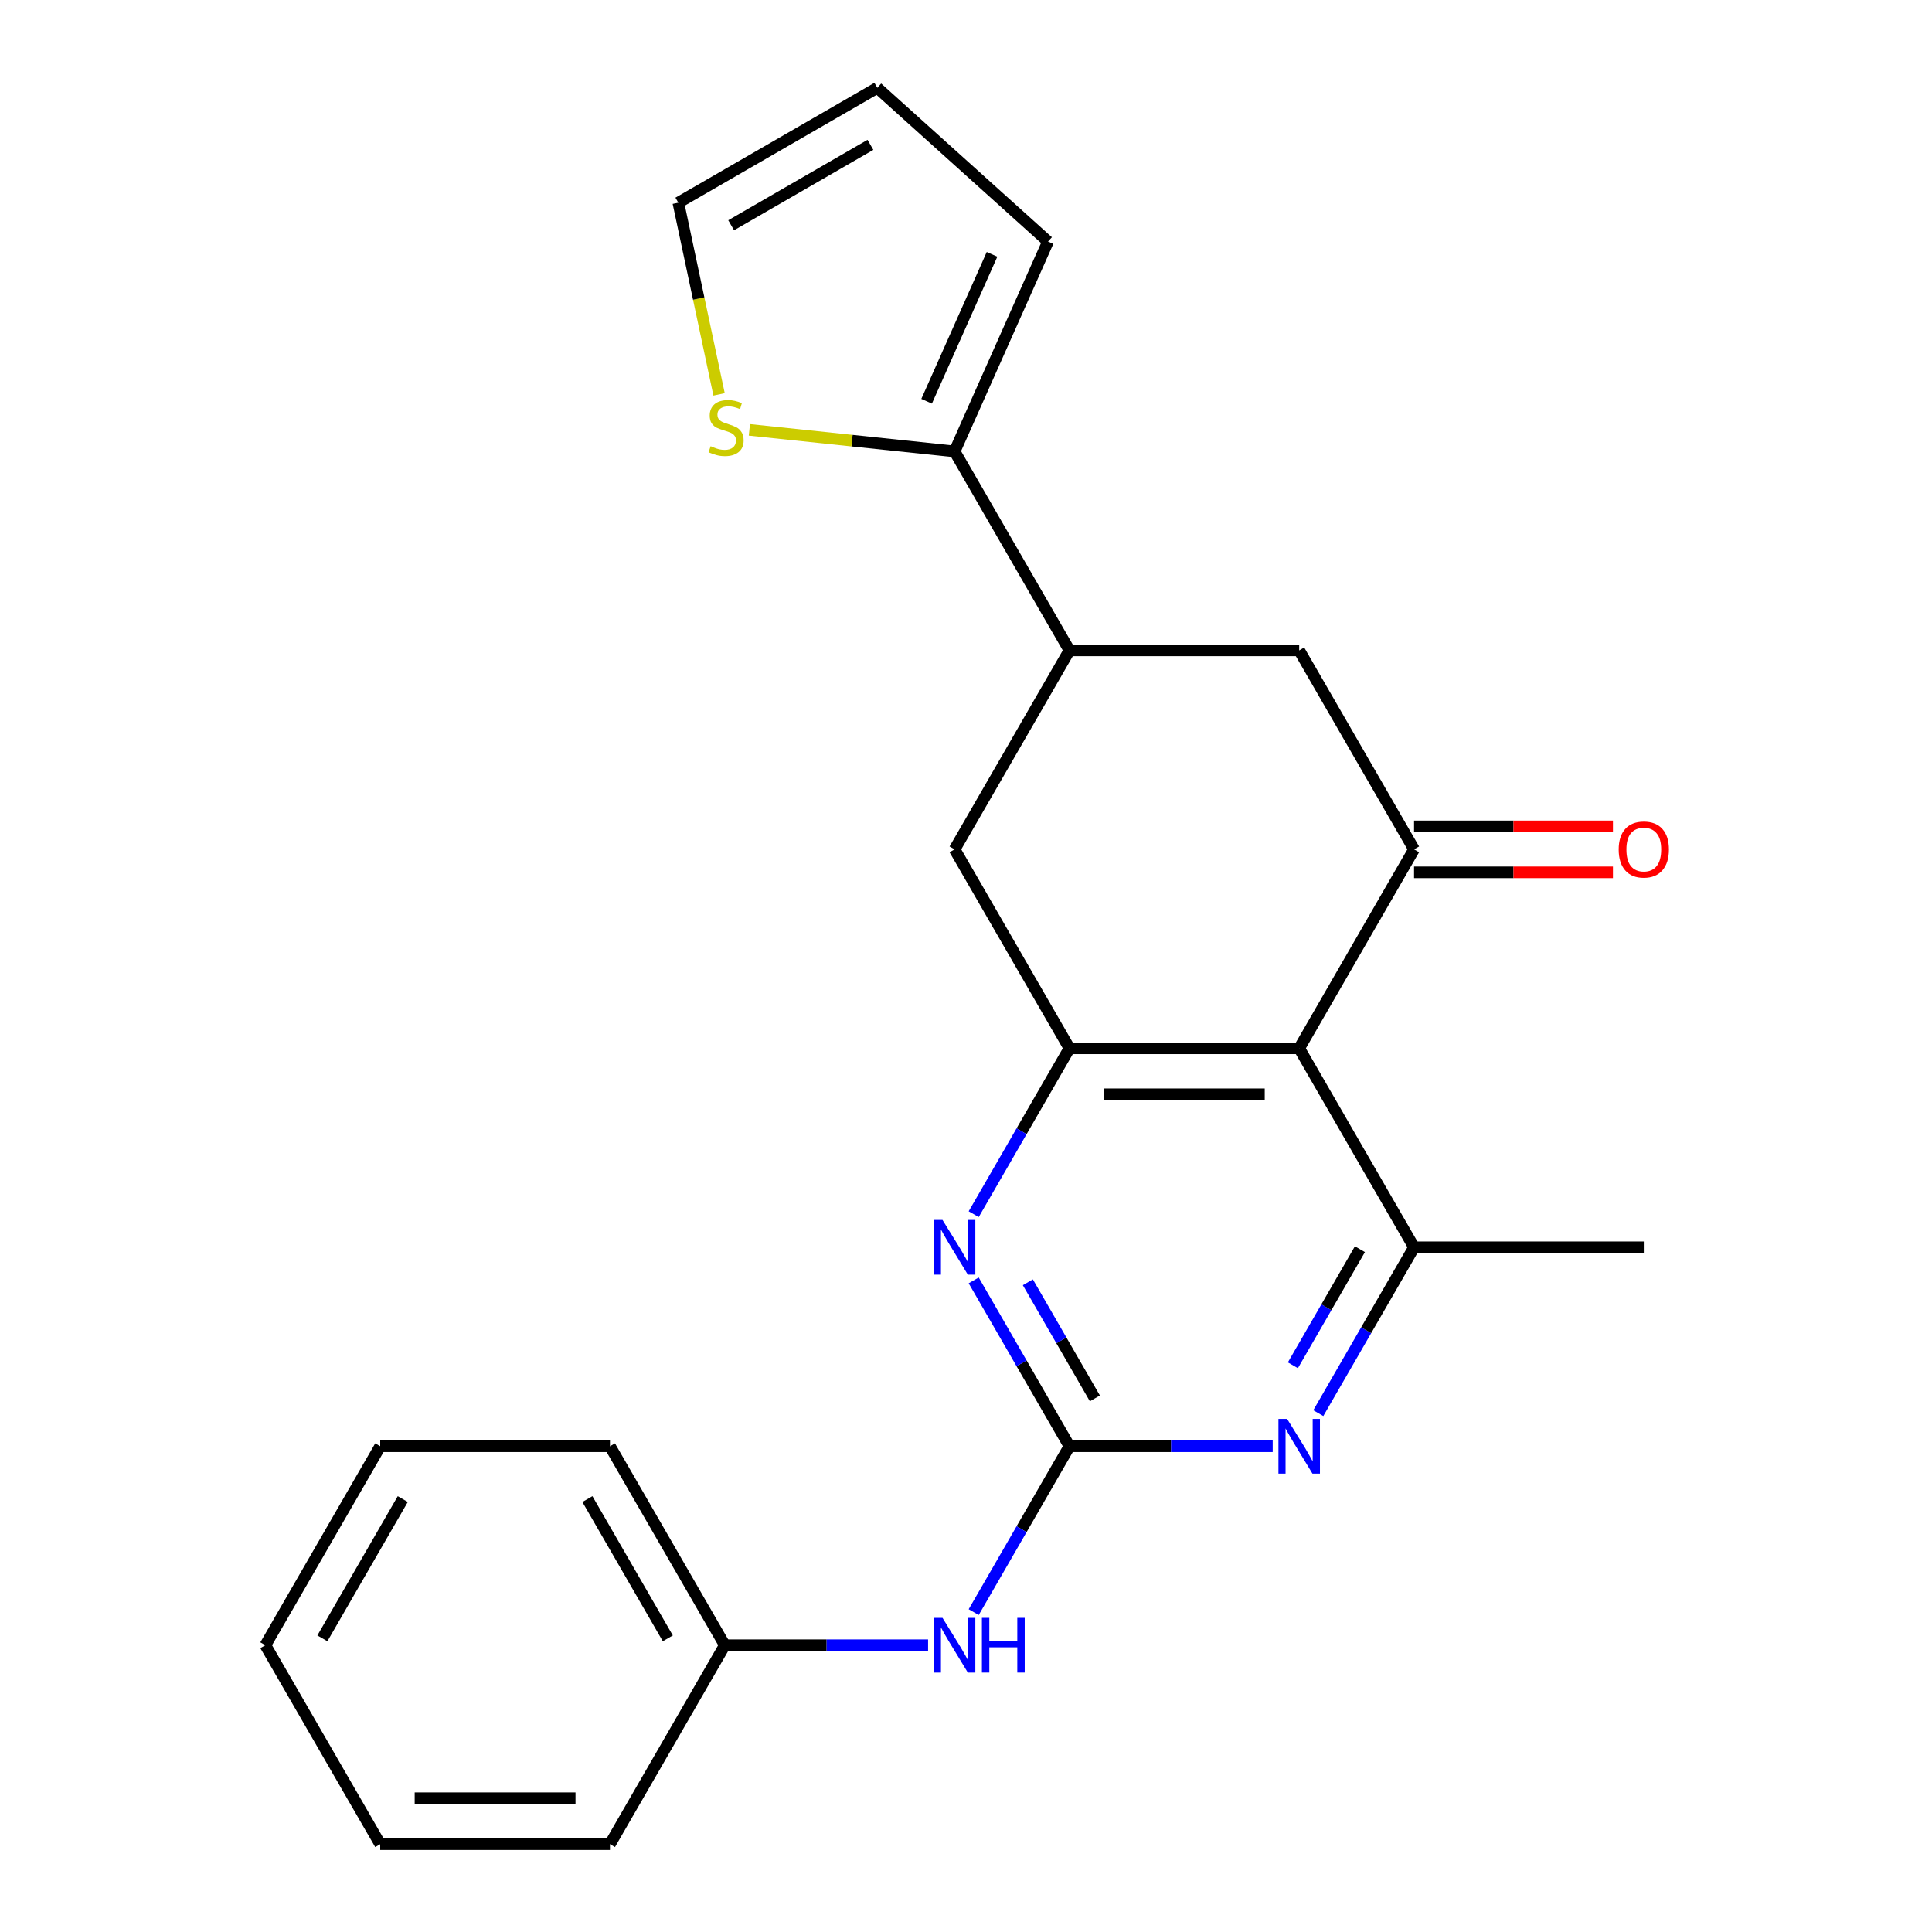 <?xml version='1.0' encoding='iso-8859-1'?>
<svg version='1.1' baseProfile='full'
              xmlns='http://www.w3.org/2000/svg'
                      xmlns:rdkit='http://www.rdkit.org/xml'
                      xmlns:xlink='http://www.w3.org/1999/xlink'
                  xml:space='preserve'
width='1000px' height='1000px' viewBox='0 0 1000 1000'>
<!-- END OF HEADER -->
<rect style='opacity:1.0;fill:#FFFFFF;stroke:none' width='1000' height='1000' x='0' y='0'> </rect>
<path class='bond-1' d='M 672.464,542.61 L 553.549,542.61' style='fill:none;fill-rule:evenodd;stroke:#000000;stroke-width:6px;stroke-linecap:butt;stroke-linejoin:miter;stroke-opacity:1' />
<path class='bond-1' d='M 654.627,566.393 L 571.386,566.393' style='fill:none;fill-rule:evenodd;stroke:#000000;stroke-width:6px;stroke-linecap:butt;stroke-linejoin:miter;stroke-opacity:1' />
<path class='bond-2' d='M 672.464,542.61 L 731.922,439.627' style='fill:none;fill-rule:evenodd;stroke:#000000;stroke-width:6px;stroke-linecap:butt;stroke-linejoin:miter;stroke-opacity:1' />
<path class='bond-5' d='M 672.464,542.61 L 731.922,645.594' style='fill:none;fill-rule:evenodd;stroke:#000000;stroke-width:6px;stroke-linecap:butt;stroke-linejoin:miter;stroke-opacity:1' />
<path class='bond-0' d='M 553.549,748.578 L 606.15,748.578' style='fill:none;fill-rule:evenodd;stroke:#000000;stroke-width:6px;stroke-linecap:butt;stroke-linejoin:miter;stroke-opacity:1' />
<path class='bond-0' d='M 606.15,748.578 L 658.751,748.578' style='fill:none;fill-rule:evenodd;stroke:#0000FF;stroke-width:6px;stroke-linecap:butt;stroke-linejoin:miter;stroke-opacity:1' />
<path class='bond-11' d='M 553.549,748.578 L 528.766,791.503' style='fill:none;fill-rule:evenodd;stroke:#000000;stroke-width:6px;stroke-linecap:butt;stroke-linejoin:miter;stroke-opacity:1' />
<path class='bond-11' d='M 528.766,791.503 L 503.983,834.429' style='fill:none;fill-rule:evenodd;stroke:#0000FF;stroke-width:6px;stroke-linecap:butt;stroke-linejoin:miter;stroke-opacity:1' />
<path class='bond-24' d='M 553.549,748.578 L 528.766,705.652' style='fill:none;fill-rule:evenodd;stroke:#000000;stroke-width:6px;stroke-linecap:butt;stroke-linejoin:miter;stroke-opacity:1' />
<path class='bond-24' d='M 528.766,705.652 L 503.983,662.727' style='fill:none;fill-rule:evenodd;stroke:#0000FF;stroke-width:6px;stroke-linecap:butt;stroke-linejoin:miter;stroke-opacity:1' />
<path class='bond-24' d='M 566.71,723.809 L 549.362,693.761' style='fill:none;fill-rule:evenodd;stroke:#000000;stroke-width:6px;stroke-linecap:butt;stroke-linejoin:miter;stroke-opacity:1' />
<path class='bond-24' d='M 549.362,693.761 L 532.014,663.713' style='fill:none;fill-rule:evenodd;stroke:#0000FF;stroke-width:6px;stroke-linecap:butt;stroke-linejoin:miter;stroke-opacity:1' />
<path class='bond-3' d='M 553.549,542.61 L 528.766,585.536' style='fill:none;fill-rule:evenodd;stroke:#000000;stroke-width:6px;stroke-linecap:butt;stroke-linejoin:miter;stroke-opacity:1' />
<path class='bond-3' d='M 528.766,585.536 L 503.983,628.461' style='fill:none;fill-rule:evenodd;stroke:#0000FF;stroke-width:6px;stroke-linecap:butt;stroke-linejoin:miter;stroke-opacity:1' />
<path class='bond-9' d='M 553.549,542.61 L 494.091,439.627' style='fill:none;fill-rule:evenodd;stroke:#000000;stroke-width:6px;stroke-linecap:butt;stroke-linejoin:miter;stroke-opacity:1' />
<path class='bond-8' d='M 731.922,439.627 L 672.464,336.643' style='fill:none;fill-rule:evenodd;stroke:#000000;stroke-width:6px;stroke-linecap:butt;stroke-linejoin:miter;stroke-opacity:1' />
<path class='bond-12' d='M 731.922,451.518 L 783.393,451.518' style='fill:none;fill-rule:evenodd;stroke:#000000;stroke-width:6px;stroke-linecap:butt;stroke-linejoin:miter;stroke-opacity:1' />
<path class='bond-12' d='M 783.393,451.518 L 834.864,451.518' style='fill:none;fill-rule:evenodd;stroke:#FF0000;stroke-width:6px;stroke-linecap:butt;stroke-linejoin:miter;stroke-opacity:1' />
<path class='bond-12' d='M 731.922,427.735 L 783.393,427.735' style='fill:none;fill-rule:evenodd;stroke:#000000;stroke-width:6px;stroke-linecap:butt;stroke-linejoin:miter;stroke-opacity:1' />
<path class='bond-12' d='M 783.393,427.735 L 834.864,427.735' style='fill:none;fill-rule:evenodd;stroke:#FF0000;stroke-width:6px;stroke-linecap:butt;stroke-linejoin:miter;stroke-opacity:1' />
<path class='bond-4' d='M 682.356,731.445 L 707.139,688.52' style='fill:none;fill-rule:evenodd;stroke:#0000FF;stroke-width:6px;stroke-linecap:butt;stroke-linejoin:miter;stroke-opacity:1' />
<path class='bond-4' d='M 707.139,688.52 L 731.922,645.594' style='fill:none;fill-rule:evenodd;stroke:#000000;stroke-width:6px;stroke-linecap:butt;stroke-linejoin:miter;stroke-opacity:1' />
<path class='bond-4' d='M 669.194,706.676 L 686.542,676.628' style='fill:none;fill-rule:evenodd;stroke:#0000FF;stroke-width:6px;stroke-linecap:butt;stroke-linejoin:miter;stroke-opacity:1' />
<path class='bond-4' d='M 686.542,676.628 L 703.89,646.58' style='fill:none;fill-rule:evenodd;stroke:#000000;stroke-width:6px;stroke-linecap:butt;stroke-linejoin:miter;stroke-opacity:1' />
<path class='bond-17' d='M 731.922,645.594 L 850.837,645.594' style='fill:none;fill-rule:evenodd;stroke:#000000;stroke-width:6px;stroke-linecap:butt;stroke-linejoin:miter;stroke-opacity:1' />
<path class='bond-6' d='M 553.549,336.643 L 672.464,336.643' style='fill:none;fill-rule:evenodd;stroke:#000000;stroke-width:6px;stroke-linecap:butt;stroke-linejoin:miter;stroke-opacity:1' />
<path class='bond-7' d='M 553.549,336.643 L 494.091,233.659' style='fill:none;fill-rule:evenodd;stroke:#000000;stroke-width:6px;stroke-linecap:butt;stroke-linejoin:miter;stroke-opacity:1' />
<path class='bond-23' d='M 553.549,336.643 L 494.091,439.627' style='fill:none;fill-rule:evenodd;stroke:#000000;stroke-width:6px;stroke-linecap:butt;stroke-linejoin:miter;stroke-opacity:1' />
<path class='bond-10' d='M 494.091,233.659 L 440.985,228.077' style='fill:none;fill-rule:evenodd;stroke:#000000;stroke-width:6px;stroke-linecap:butt;stroke-linejoin:miter;stroke-opacity:1' />
<path class='bond-10' d='M 440.985,228.077 L 387.88,222.496' style='fill:none;fill-rule:evenodd;stroke:#CCCC00;stroke-width:6px;stroke-linecap:butt;stroke-linejoin:miter;stroke-opacity:1' />
<path class='bond-13' d='M 494.091,233.659 L 542.458,125.024' style='fill:none;fill-rule:evenodd;stroke:#000000;stroke-width:6px;stroke-linecap:butt;stroke-linejoin:miter;stroke-opacity:1' />
<path class='bond-13' d='M 479.619,207.69 L 513.476,131.646' style='fill:none;fill-rule:evenodd;stroke:#000000;stroke-width:6px;stroke-linecap:butt;stroke-linejoin:miter;stroke-opacity:1' />
<path class='bond-14' d='M 372.194,204.136 L 361.648,154.524' style='fill:none;fill-rule:evenodd;stroke:#CCCC00;stroke-width:6px;stroke-linecap:butt;stroke-linejoin:miter;stroke-opacity:1' />
<path class='bond-14' d='M 361.648,154.524 L 351.103,104.912' style='fill:none;fill-rule:evenodd;stroke:#000000;stroke-width:6px;stroke-linecap:butt;stroke-linejoin:miter;stroke-opacity:1' />
<path class='bond-16' d='M 480.378,851.562 L 427.777,851.562' style='fill:none;fill-rule:evenodd;stroke:#0000FF;stroke-width:6px;stroke-linecap:butt;stroke-linejoin:miter;stroke-opacity:1' />
<path class='bond-16' d='M 427.777,851.562 L 375.176,851.562' style='fill:none;fill-rule:evenodd;stroke:#000000;stroke-width:6px;stroke-linecap:butt;stroke-linejoin:miter;stroke-opacity:1' />
<path class='bond-15' d='M 542.458,125.024 L 454.087,45.455' style='fill:none;fill-rule:evenodd;stroke:#000000;stroke-width:6px;stroke-linecap:butt;stroke-linejoin:miter;stroke-opacity:1' />
<path class='bond-25' d='M 351.103,104.912 L 454.087,45.455' style='fill:none;fill-rule:evenodd;stroke:#000000;stroke-width:6px;stroke-linecap:butt;stroke-linejoin:miter;stroke-opacity:1' />
<path class='bond-25' d='M 378.442,116.59 L 450.531,74.97' style='fill:none;fill-rule:evenodd;stroke:#000000;stroke-width:6px;stroke-linecap:butt;stroke-linejoin:miter;stroke-opacity:1' />
<path class='bond-18' d='M 375.176,851.562 L 315.718,748.578' style='fill:none;fill-rule:evenodd;stroke:#000000;stroke-width:6px;stroke-linecap:butt;stroke-linejoin:miter;stroke-opacity:1' />
<path class='bond-18' d='M 345.66,848.006 L 304.04,775.917' style='fill:none;fill-rule:evenodd;stroke:#000000;stroke-width:6px;stroke-linecap:butt;stroke-linejoin:miter;stroke-opacity:1' />
<path class='bond-19' d='M 375.176,851.562 L 315.718,954.545' style='fill:none;fill-rule:evenodd;stroke:#000000;stroke-width:6px;stroke-linecap:butt;stroke-linejoin:miter;stroke-opacity:1' />
<path class='bond-21' d='M 315.718,748.578 L 196.802,748.578' style='fill:none;fill-rule:evenodd;stroke:#000000;stroke-width:6px;stroke-linecap:butt;stroke-linejoin:miter;stroke-opacity:1' />
<path class='bond-20' d='M 315.718,954.545 L 196.802,954.545' style='fill:none;fill-rule:evenodd;stroke:#000000;stroke-width:6px;stroke-linecap:butt;stroke-linejoin:miter;stroke-opacity:1' />
<path class='bond-20' d='M 297.88,930.762 L 214.64,930.762' style='fill:none;fill-rule:evenodd;stroke:#000000;stroke-width:6px;stroke-linecap:butt;stroke-linejoin:miter;stroke-opacity:1' />
<path class='bond-22' d='M 196.802,954.545 L 137.345,851.562' style='fill:none;fill-rule:evenodd;stroke:#000000;stroke-width:6px;stroke-linecap:butt;stroke-linejoin:miter;stroke-opacity:1' />
<path class='bond-26' d='M 196.802,748.578 L 137.345,851.562' style='fill:none;fill-rule:evenodd;stroke:#000000;stroke-width:6px;stroke-linecap:butt;stroke-linejoin:miter;stroke-opacity:1' />
<path class='bond-26' d='M 208.48,775.917 L 166.86,848.006' style='fill:none;fill-rule:evenodd;stroke:#000000;stroke-width:6px;stroke-linecap:butt;stroke-linejoin:miter;stroke-opacity:1' />
<path  class='atom-4' d='M 487.831 631.434
L 497.111 646.434
Q 498.031 647.914, 499.511 650.594
Q 500.991 653.274, 501.071 653.434
L 501.071 631.434
L 504.831 631.434
L 504.831 659.754
L 500.951 659.754
L 490.991 643.354
Q 489.831 641.434, 488.591 639.234
Q 487.391 637.034, 487.031 636.354
L 487.031 659.754
L 483.351 659.754
L 483.351 631.434
L 487.831 631.434
' fill='#0000FF'/>
<path  class='atom-5' d='M 666.204 734.418
L 675.484 749.418
Q 676.404 750.898, 677.884 753.578
Q 679.364 756.258, 679.444 756.418
L 679.444 734.418
L 683.204 734.418
L 683.204 762.738
L 679.324 762.738
L 669.364 746.338
Q 668.204 744.418, 666.964 742.218
Q 665.764 740.018, 665.404 739.338
L 665.404 762.738
L 661.724 762.738
L 661.724 734.418
L 666.204 734.418
' fill='#0000FF'/>
<path  class='atom-11' d='M 367.827 230.949
Q 368.147 231.069, 369.467 231.629
Q 370.787 232.189, 372.227 232.549
Q 373.707 232.869, 375.147 232.869
Q 377.827 232.869, 379.387 231.589
Q 380.947 230.269, 380.947 227.989
Q 380.947 226.429, 380.147 225.469
Q 379.387 224.509, 378.187 223.989
Q 376.987 223.469, 374.987 222.869
Q 372.467 222.109, 370.947 221.389
Q 369.467 220.669, 368.387 219.149
Q 367.347 217.629, 367.347 215.069
Q 367.347 211.509, 369.747 209.309
Q 372.187 207.109, 376.987 207.109
Q 380.267 207.109, 383.987 208.669
L 383.067 211.749
Q 379.667 210.349, 377.107 210.349
Q 374.347 210.349, 372.827 211.509
Q 371.307 212.629, 371.347 214.589
Q 371.347 216.109, 372.107 217.029
Q 372.907 217.949, 374.027 218.469
Q 375.187 218.989, 377.107 219.589
Q 379.667 220.389, 381.187 221.189
Q 382.707 221.989, 383.787 223.629
Q 384.907 225.229, 384.907 227.989
Q 384.907 231.909, 382.267 234.029
Q 379.667 236.109, 375.307 236.109
Q 372.787 236.109, 370.867 235.549
Q 368.987 235.029, 366.747 234.109
L 367.827 230.949
' fill='#CCCC00'/>
<path  class='atom-12' d='M 487.831 837.402
L 497.111 852.402
Q 498.031 853.882, 499.511 856.562
Q 500.991 859.242, 501.071 859.402
L 501.071 837.402
L 504.831 837.402
L 504.831 865.722
L 500.951 865.722
L 490.991 849.322
Q 489.831 847.402, 488.591 845.202
Q 487.391 843.002, 487.031 842.322
L 487.031 865.722
L 483.351 865.722
L 483.351 837.402
L 487.831 837.402
' fill='#0000FF'/>
<path  class='atom-12' d='M 508.231 837.402
L 512.071 837.402
L 512.071 849.442
L 526.551 849.442
L 526.551 837.402
L 530.391 837.402
L 530.391 865.722
L 526.551 865.722
L 526.551 852.642
L 512.071 852.642
L 512.071 865.722
L 508.231 865.722
L 508.231 837.402
' fill='#0000FF'/>
<path  class='atom-13' d='M 837.837 439.707
Q 837.837 432.907, 841.197 429.107
Q 844.557 425.307, 850.837 425.307
Q 857.117 425.307, 860.477 429.107
Q 863.837 432.907, 863.837 439.707
Q 863.837 446.587, 860.437 450.507
Q 857.037 454.387, 850.837 454.387
Q 844.597 454.387, 841.197 450.507
Q 837.837 446.627, 837.837 439.707
M 850.837 451.187
Q 855.157 451.187, 857.477 448.307
Q 859.837 445.387, 859.837 439.707
Q 859.837 434.147, 857.477 431.347
Q 855.157 428.507, 850.837 428.507
Q 846.517 428.507, 844.157 431.307
Q 841.837 434.107, 841.837 439.707
Q 841.837 445.427, 844.157 448.307
Q 846.517 451.187, 850.837 451.187
' fill='#FF0000'/>
</svg>
